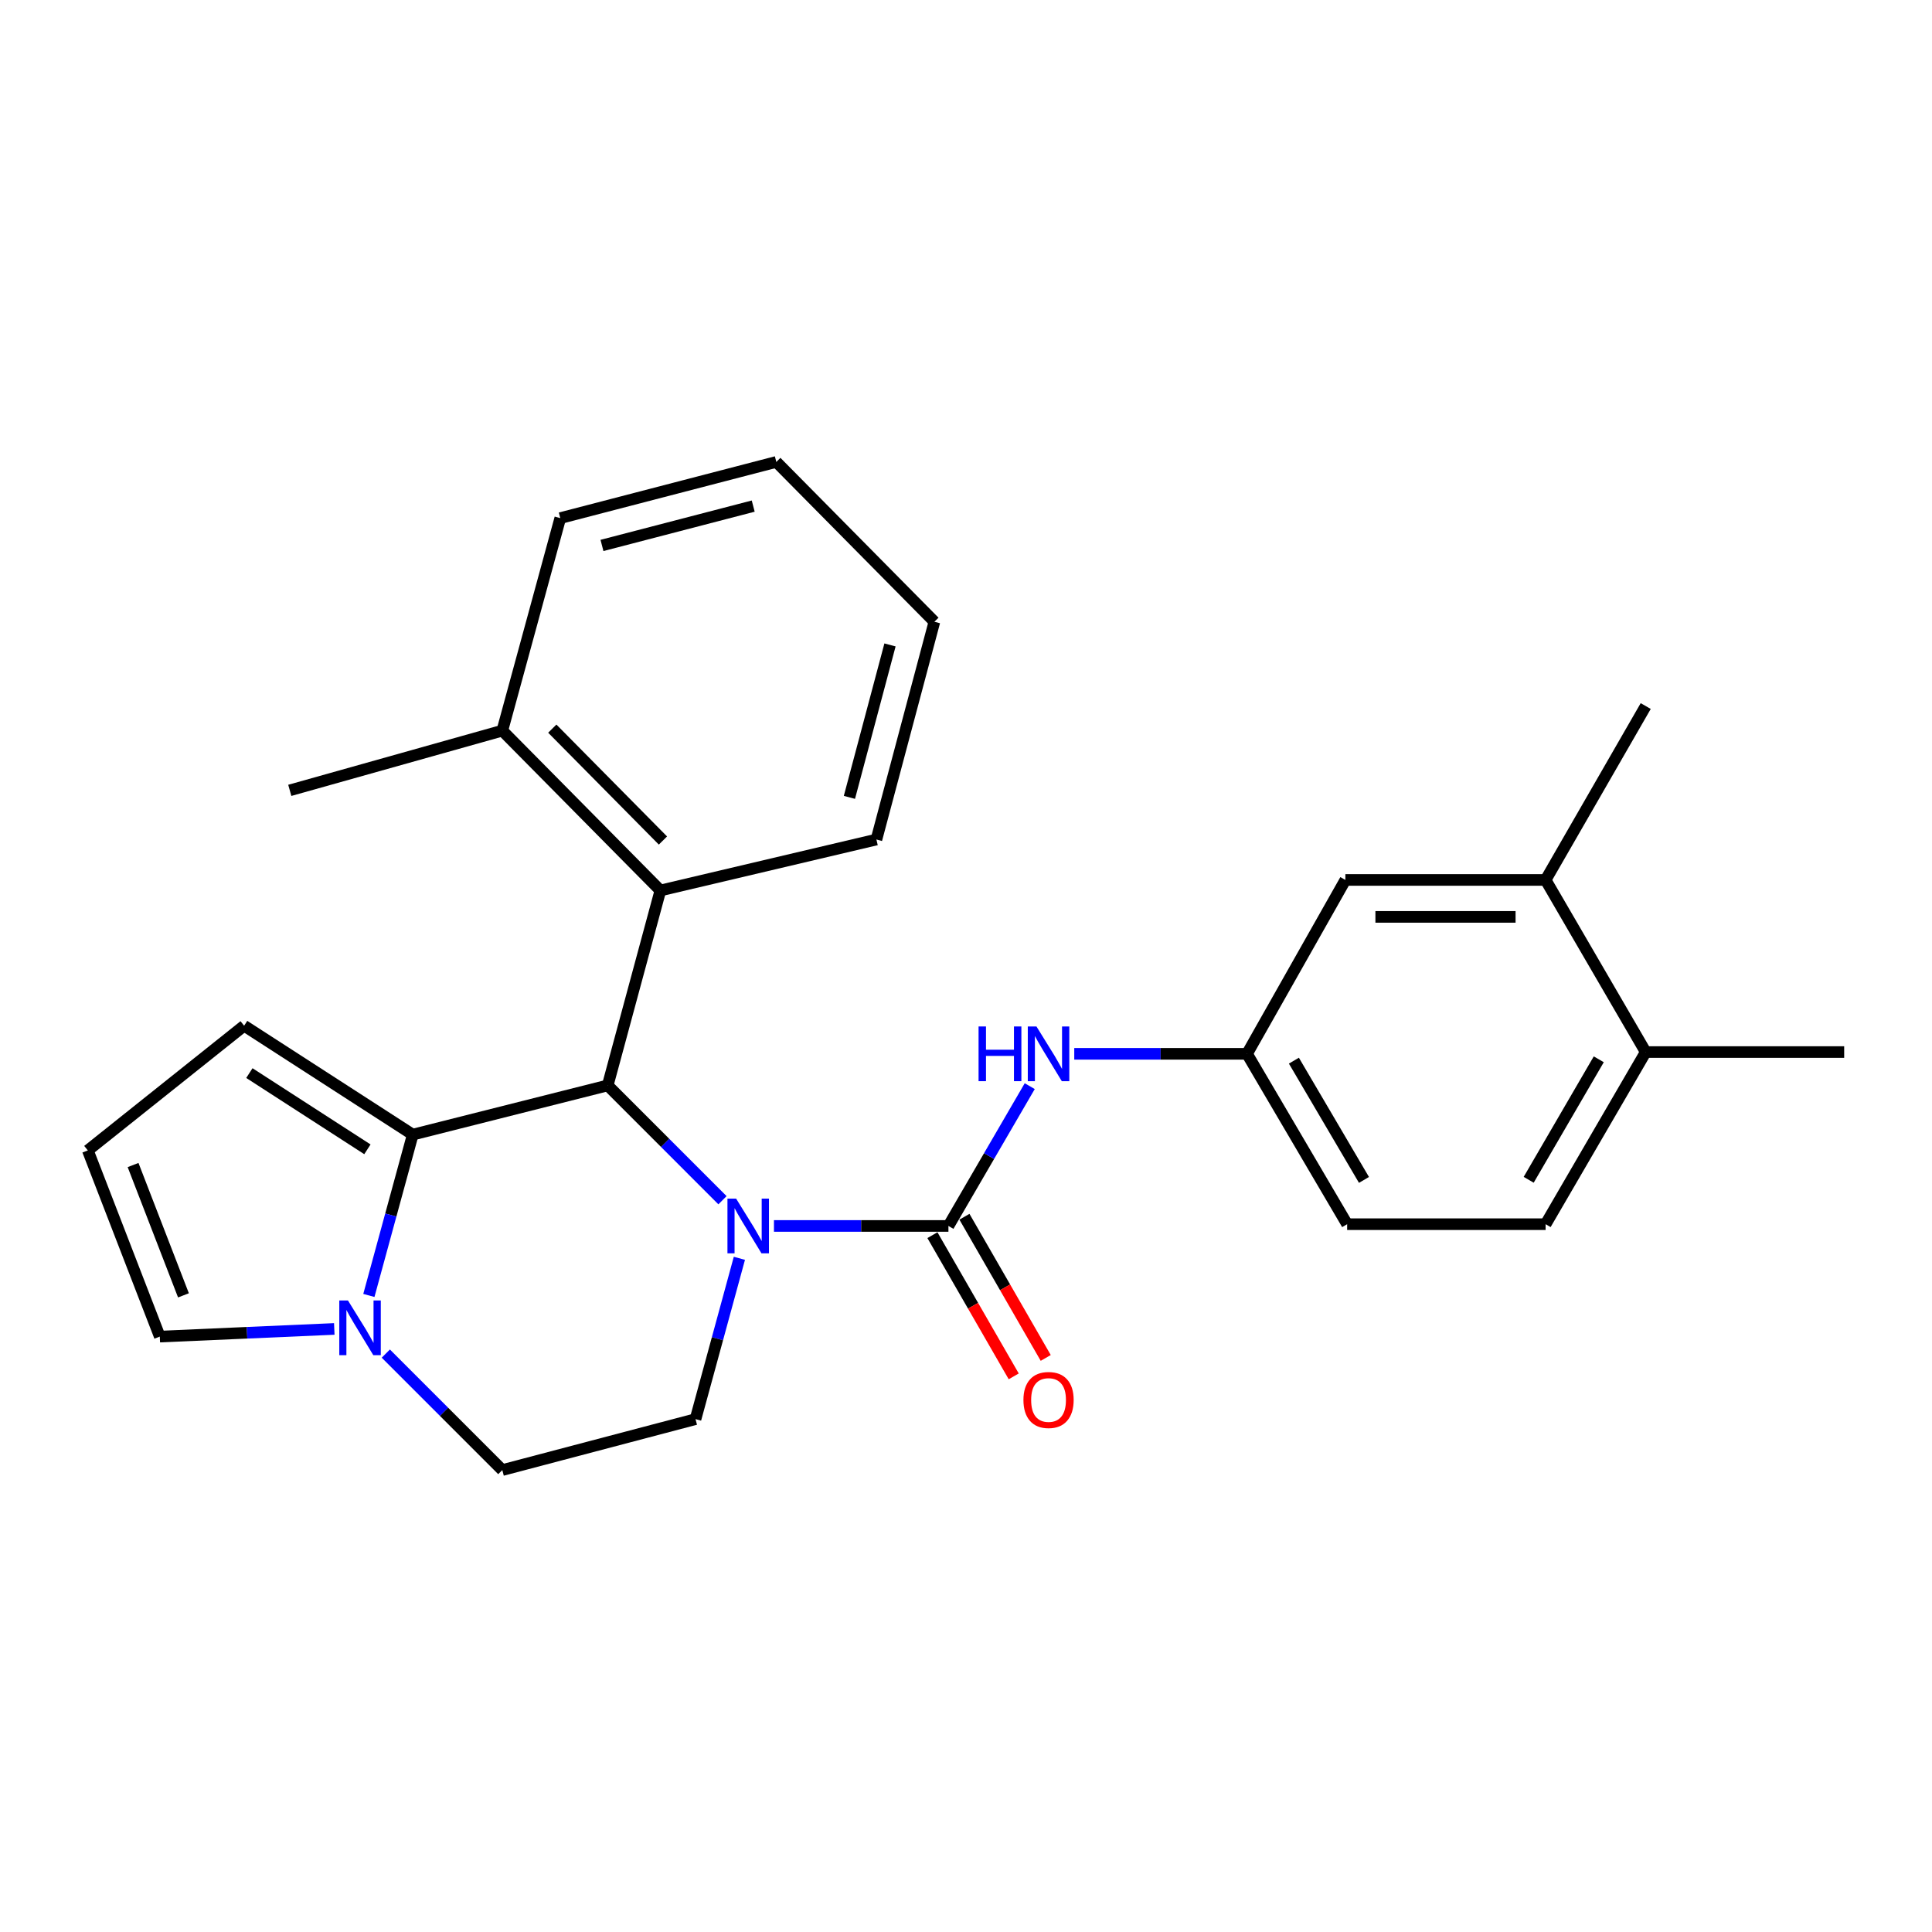 <?xml version='1.0' encoding='iso-8859-1'?>
<svg version='1.1' baseProfile='full'
              xmlns='http://www.w3.org/2000/svg'
                      xmlns:rdkit='http://www.rdkit.org/xml'
                      xmlns:xlink='http://www.w3.org/1999/xlink'
                  xml:space='preserve'
width='1000px' height='1000px' viewBox='0 0 1000 1000'>
<!-- END OF HEADER -->
<rect style='opacity:1.0;fill:#FFFFFF;stroke:none' width='1000' height='1000' x='0' y='0'> </rect>
<path class='bond-0' d='M 800.003,455.458 L 696.365,455.458' style='fill:none;fill-rule:evenodd;stroke:#000000;stroke-width:6px;stroke-linecap:butt;stroke-linejoin:miter;stroke-opacity:1' />
<path class='bond-0' d='M 784.457,474.579 L 711.911,474.579' style='fill:none;fill-rule:evenodd;stroke:#000000;stroke-width:6px;stroke-linecap:butt;stroke-linejoin:miter;stroke-opacity:1' />
<path class='bond-1' d='M 800.003,455.458 L 851.822,365.45' style='fill:none;fill-rule:evenodd;stroke:#000000;stroke-width:6px;stroke-linecap:butt;stroke-linejoin:miter;stroke-opacity:1' />
<path class='bond-2' d='M 800.003,455.458 L 851.822,544.542' style='fill:none;fill-rule:evenodd;stroke:#000000;stroke-width:6px;stroke-linecap:butt;stroke-linejoin:miter;stroke-opacity:1' />
<path class='bond-3' d='M 373.958,621.237 L 344.251,591.526' style='fill:none;fill-rule:evenodd;stroke:#0000FF;stroke-width:6px;stroke-linecap:butt;stroke-linejoin:miter;stroke-opacity:1' />
<path class='bond-3' d='M 344.251,591.526 L 314.545,561.815' style='fill:none;fill-rule:evenodd;stroke:#000000;stroke-width:6px;stroke-linecap:butt;stroke-linejoin:miter;stroke-opacity:1' />
<path class='bond-4' d='M 400.6,634.55 L 445.753,634.55' style='fill:none;fill-rule:evenodd;stroke:#0000FF;stroke-width:6px;stroke-linecap:butt;stroke-linejoin:miter;stroke-opacity:1' />
<path class='bond-4' d='M 445.753,634.55 L 490.907,634.55' style='fill:none;fill-rule:evenodd;stroke:#000000;stroke-width:6px;stroke-linecap:butt;stroke-linejoin:miter;stroke-opacity:1' />
<path class='bond-5' d='M 382.701,651.301 L 371.351,692.923' style='fill:none;fill-rule:evenodd;stroke:#0000FF;stroke-width:6px;stroke-linecap:butt;stroke-linejoin:miter;stroke-opacity:1' />
<path class='bond-5' d='M 371.351,692.923 L 360,734.544' style='fill:none;fill-rule:evenodd;stroke:#000000;stroke-width:6px;stroke-linecap:butt;stroke-linejoin:miter;stroke-opacity:1' />
<path class='bond-6' d='M 482.621,639.321 L 503.661,675.862' style='fill:none;fill-rule:evenodd;stroke:#000000;stroke-width:6px;stroke-linecap:butt;stroke-linejoin:miter;stroke-opacity:1' />
<path class='bond-6' d='M 503.661,675.862 L 524.7,712.402' style='fill:none;fill-rule:evenodd;stroke:#FF0000;stroke-width:6px;stroke-linecap:butt;stroke-linejoin:miter;stroke-opacity:1' />
<path class='bond-6' d='M 499.192,629.78 L 520.232,666.32' style='fill:none;fill-rule:evenodd;stroke:#000000;stroke-width:6px;stroke-linecap:butt;stroke-linejoin:miter;stroke-opacity:1' />
<path class='bond-6' d='M 520.232,666.32 L 541.271,702.861' style='fill:none;fill-rule:evenodd;stroke:#FF0000;stroke-width:6px;stroke-linecap:butt;stroke-linejoin:miter;stroke-opacity:1' />
<path class='bond-7' d='M 490.907,634.55 L 511.949,598.371' style='fill:none;fill-rule:evenodd;stroke:#000000;stroke-width:6px;stroke-linecap:butt;stroke-linejoin:miter;stroke-opacity:1' />
<path class='bond-7' d='M 511.949,598.371 L 532.991,562.192' style='fill:none;fill-rule:evenodd;stroke:#0000FF;stroke-width:6px;stroke-linecap:butt;stroke-linejoin:miter;stroke-opacity:1' />
<path class='bond-8' d='M 556.034,545.456 L 600.747,545.456' style='fill:none;fill-rule:evenodd;stroke:#0000FF;stroke-width:6px;stroke-linecap:butt;stroke-linejoin:miter;stroke-opacity:1' />
<path class='bond-8' d='M 600.747,545.456 L 645.46,545.456' style='fill:none;fill-rule:evenodd;stroke:#000000;stroke-width:6px;stroke-linecap:butt;stroke-linejoin:miter;stroke-opacity:1' />
<path class='bond-9' d='M 851.822,544.542 L 800.003,633.637' style='fill:none;fill-rule:evenodd;stroke:#000000;stroke-width:6px;stroke-linecap:butt;stroke-linejoin:miter;stroke-opacity:1' />
<path class='bond-9' d='M 827.52,548.293 L 791.247,610.659' style='fill:none;fill-rule:evenodd;stroke:#000000;stroke-width:6px;stroke-linecap:butt;stroke-linejoin:miter;stroke-opacity:1' />
<path class='bond-10' d='M 851.822,544.542 L 954.545,544.542' style='fill:none;fill-rule:evenodd;stroke:#000000;stroke-width:6px;stroke-linecap:butt;stroke-linejoin:miter;stroke-opacity:1' />
<path class='bond-11' d='M 696.365,455.458 L 645.46,545.456' style='fill:none;fill-rule:evenodd;stroke:#000000;stroke-width:6px;stroke-linecap:butt;stroke-linejoin:miter;stroke-opacity:1' />
<path class='bond-12' d='M 126.359,530.913 L 213.637,587.278' style='fill:none;fill-rule:evenodd;stroke:#000000;stroke-width:6px;stroke-linecap:butt;stroke-linejoin:miter;stroke-opacity:1' />
<path class='bond-12' d='M 129.077,555.43 L 190.172,594.886' style='fill:none;fill-rule:evenodd;stroke:#000000;stroke-width:6px;stroke-linecap:butt;stroke-linejoin:miter;stroke-opacity:1' />
<path class='bond-13' d='M 126.359,530.913 L 45.455,595.458' style='fill:none;fill-rule:evenodd;stroke:#000000;stroke-width:6px;stroke-linecap:butt;stroke-linejoin:miter;stroke-opacity:1' />
<path class='bond-14' d='M 45.455,595.458 L 82.709,691.819' style='fill:none;fill-rule:evenodd;stroke:#000000;stroke-width:6px;stroke-linecap:butt;stroke-linejoin:miter;stroke-opacity:1' />
<path class='bond-14' d='M 68.878,603.017 L 94.956,670.469' style='fill:none;fill-rule:evenodd;stroke:#000000;stroke-width:6px;stroke-linecap:butt;stroke-linejoin:miter;stroke-opacity:1' />
<path class='bond-15' d='M 82.709,691.819 L 127.866,689.838' style='fill:none;fill-rule:evenodd;stroke:#000000;stroke-width:6px;stroke-linecap:butt;stroke-linejoin:miter;stroke-opacity:1' />
<path class='bond-15' d='M 127.866,689.838 L 173.024,687.857' style='fill:none;fill-rule:evenodd;stroke:#0000FF;stroke-width:6px;stroke-linecap:butt;stroke-linejoin:miter;stroke-opacity:1' />
<path class='bond-16' d='M 341.814,460.908 L 259.996,378.176' style='fill:none;fill-rule:evenodd;stroke:#000000;stroke-width:6px;stroke-linecap:butt;stroke-linejoin:miter;stroke-opacity:1' />
<path class='bond-16' d='M 343.137,435.052 L 285.864,377.14' style='fill:none;fill-rule:evenodd;stroke:#000000;stroke-width:6px;stroke-linecap:butt;stroke-linejoin:miter;stroke-opacity:1' />
<path class='bond-17' d='M 341.814,460.908 L 453.631,434.541' style='fill:none;fill-rule:evenodd;stroke:#000000;stroke-width:6px;stroke-linecap:butt;stroke-linejoin:miter;stroke-opacity:1' />
<path class='bond-18' d='M 341.814,460.908 L 314.545,561.815' style='fill:none;fill-rule:evenodd;stroke:#000000;stroke-width:6px;stroke-linecap:butt;stroke-linejoin:miter;stroke-opacity:1' />
<path class='bond-19' d='M 213.637,587.278 L 202.282,628.899' style='fill:none;fill-rule:evenodd;stroke:#000000;stroke-width:6px;stroke-linecap:butt;stroke-linejoin:miter;stroke-opacity:1' />
<path class='bond-19' d='M 202.282,628.899 L 190.927,670.521' style='fill:none;fill-rule:evenodd;stroke:#0000FF;stroke-width:6px;stroke-linecap:butt;stroke-linejoin:miter;stroke-opacity:1' />
<path class='bond-20' d='M 213.637,587.278 L 314.545,561.815' style='fill:none;fill-rule:evenodd;stroke:#000000;stroke-width:6px;stroke-linecap:butt;stroke-linejoin:miter;stroke-opacity:1' />
<path class='bond-21' d='M 199.701,700.616 L 229.848,730.763' style='fill:none;fill-rule:evenodd;stroke:#0000FF;stroke-width:6px;stroke-linecap:butt;stroke-linejoin:miter;stroke-opacity:1' />
<path class='bond-21' d='M 229.848,730.763 L 259.996,760.91' style='fill:none;fill-rule:evenodd;stroke:#000000;stroke-width:6px;stroke-linecap:butt;stroke-linejoin:miter;stroke-opacity:1' />
<path class='bond-22' d='M 259.996,760.91 L 360,734.544' style='fill:none;fill-rule:evenodd;stroke:#000000;stroke-width:6px;stroke-linecap:butt;stroke-linejoin:miter;stroke-opacity:1' />
<path class='bond-23' d='M 259.996,378.176 L 149.995,409.089' style='fill:none;fill-rule:evenodd;stroke:#000000;stroke-width:6px;stroke-linecap:butt;stroke-linejoin:miter;stroke-opacity:1' />
<path class='bond-24' d='M 259.996,378.176 L 289.995,268.175' style='fill:none;fill-rule:evenodd;stroke:#000000;stroke-width:6px;stroke-linecap:butt;stroke-linejoin:miter;stroke-opacity:1' />
<path class='bond-25' d='M 453.631,434.541 L 483.641,321.821' style='fill:none;fill-rule:evenodd;stroke:#000000;stroke-width:6px;stroke-linecap:butt;stroke-linejoin:miter;stroke-opacity:1' />
<path class='bond-25' d='M 439.655,412.714 L 460.662,333.81' style='fill:none;fill-rule:evenodd;stroke:#000000;stroke-width:6px;stroke-linecap:butt;stroke-linejoin:miter;stroke-opacity:1' />
<path class='bond-26' d='M 289.995,268.175 L 401.823,239.09' style='fill:none;fill-rule:evenodd;stroke:#000000;stroke-width:6px;stroke-linecap:butt;stroke-linejoin:miter;stroke-opacity:1' />
<path class='bond-26' d='M 311.582,282.318 L 389.862,261.958' style='fill:none;fill-rule:evenodd;stroke:#000000;stroke-width:6px;stroke-linecap:butt;stroke-linejoin:miter;stroke-opacity:1' />
<path class='bond-27' d='M 483.641,321.821 L 401.823,239.09' style='fill:none;fill-rule:evenodd;stroke:#000000;stroke-width:6px;stroke-linecap:butt;stroke-linejoin:miter;stroke-opacity:1' />
<path class='bond-28' d='M 645.46,545.456 L 697.279,633.637' style='fill:none;fill-rule:evenodd;stroke:#000000;stroke-width:6px;stroke-linecap:butt;stroke-linejoin:miter;stroke-opacity:1' />
<path class='bond-28' d='M 669.718,548.995 L 705.992,610.722' style='fill:none;fill-rule:evenodd;stroke:#000000;stroke-width:6px;stroke-linecap:butt;stroke-linejoin:miter;stroke-opacity:1' />
<path class='bond-29' d='M 800.003,633.637 L 697.279,633.637' style='fill:none;fill-rule:evenodd;stroke:#000000;stroke-width:6px;stroke-linecap:butt;stroke-linejoin:miter;stroke-opacity:1' />
<path  class='atom-1' d='M 381.009 620.39
L 390.289 635.39
Q 391.209 636.87, 392.689 639.55
Q 394.169 642.23, 394.249 642.39
L 394.249 620.39
L 398.009 620.39
L 398.009 648.71
L 394.129 648.71
L 384.169 632.31
Q 383.009 630.39, 381.769 628.19
Q 380.569 625.99, 380.209 625.31
L 380.209 648.71
L 376.529 648.71
L 376.529 620.39
L 381.009 620.39
' fill='#0000FF'/>
<path  class='atom-3' d='M 529.726 724.628
Q 529.726 717.828, 533.086 714.028
Q 536.446 710.228, 542.726 710.228
Q 549.006 710.228, 552.366 714.028
Q 555.726 717.828, 555.726 724.628
Q 555.726 731.508, 552.326 735.428
Q 548.926 739.308, 542.726 739.308
Q 536.486 739.308, 533.086 735.428
Q 529.726 731.548, 529.726 724.628
M 542.726 736.108
Q 547.046 736.108, 549.366 733.228
Q 551.726 730.308, 551.726 724.628
Q 551.726 719.068, 549.366 716.268
Q 547.046 713.428, 542.726 713.428
Q 538.406 713.428, 536.046 716.228
Q 533.726 719.028, 533.726 724.628
Q 533.726 730.348, 536.046 733.228
Q 538.406 736.108, 542.726 736.108
' fill='#FF0000'/>
<path  class='atom-4' d='M 506.506 531.296
L 510.346 531.296
L 510.346 543.336
L 524.826 543.336
L 524.826 531.296
L 528.666 531.296
L 528.666 559.616
L 524.826 559.616
L 524.826 546.536
L 510.346 546.536
L 510.346 559.616
L 506.506 559.616
L 506.506 531.296
' fill='#0000FF'/>
<path  class='atom-4' d='M 536.466 531.296
L 545.746 546.296
Q 546.666 547.776, 548.146 550.456
Q 549.626 553.136, 549.706 553.296
L 549.706 531.296
L 553.466 531.296
L 553.466 559.616
L 549.586 559.616
L 539.626 543.216
Q 538.466 541.296, 537.226 539.096
Q 536.026 536.896, 535.666 536.216
L 535.666 559.616
L 531.986 559.616
L 531.986 531.296
L 536.466 531.296
' fill='#0000FF'/>
<path  class='atom-12' d='M 180.097 673.112
L 189.377 688.112
Q 190.297 689.592, 191.777 692.272
Q 193.257 694.952, 193.337 695.112
L 193.337 673.112
L 197.097 673.112
L 197.097 701.432
L 193.217 701.432
L 183.257 685.032
Q 182.097 683.112, 180.857 680.912
Q 179.657 678.712, 179.297 678.032
L 179.297 701.432
L 175.617 701.432
L 175.617 673.112
L 180.097 673.112
' fill='#0000FF'/>
</svg>
